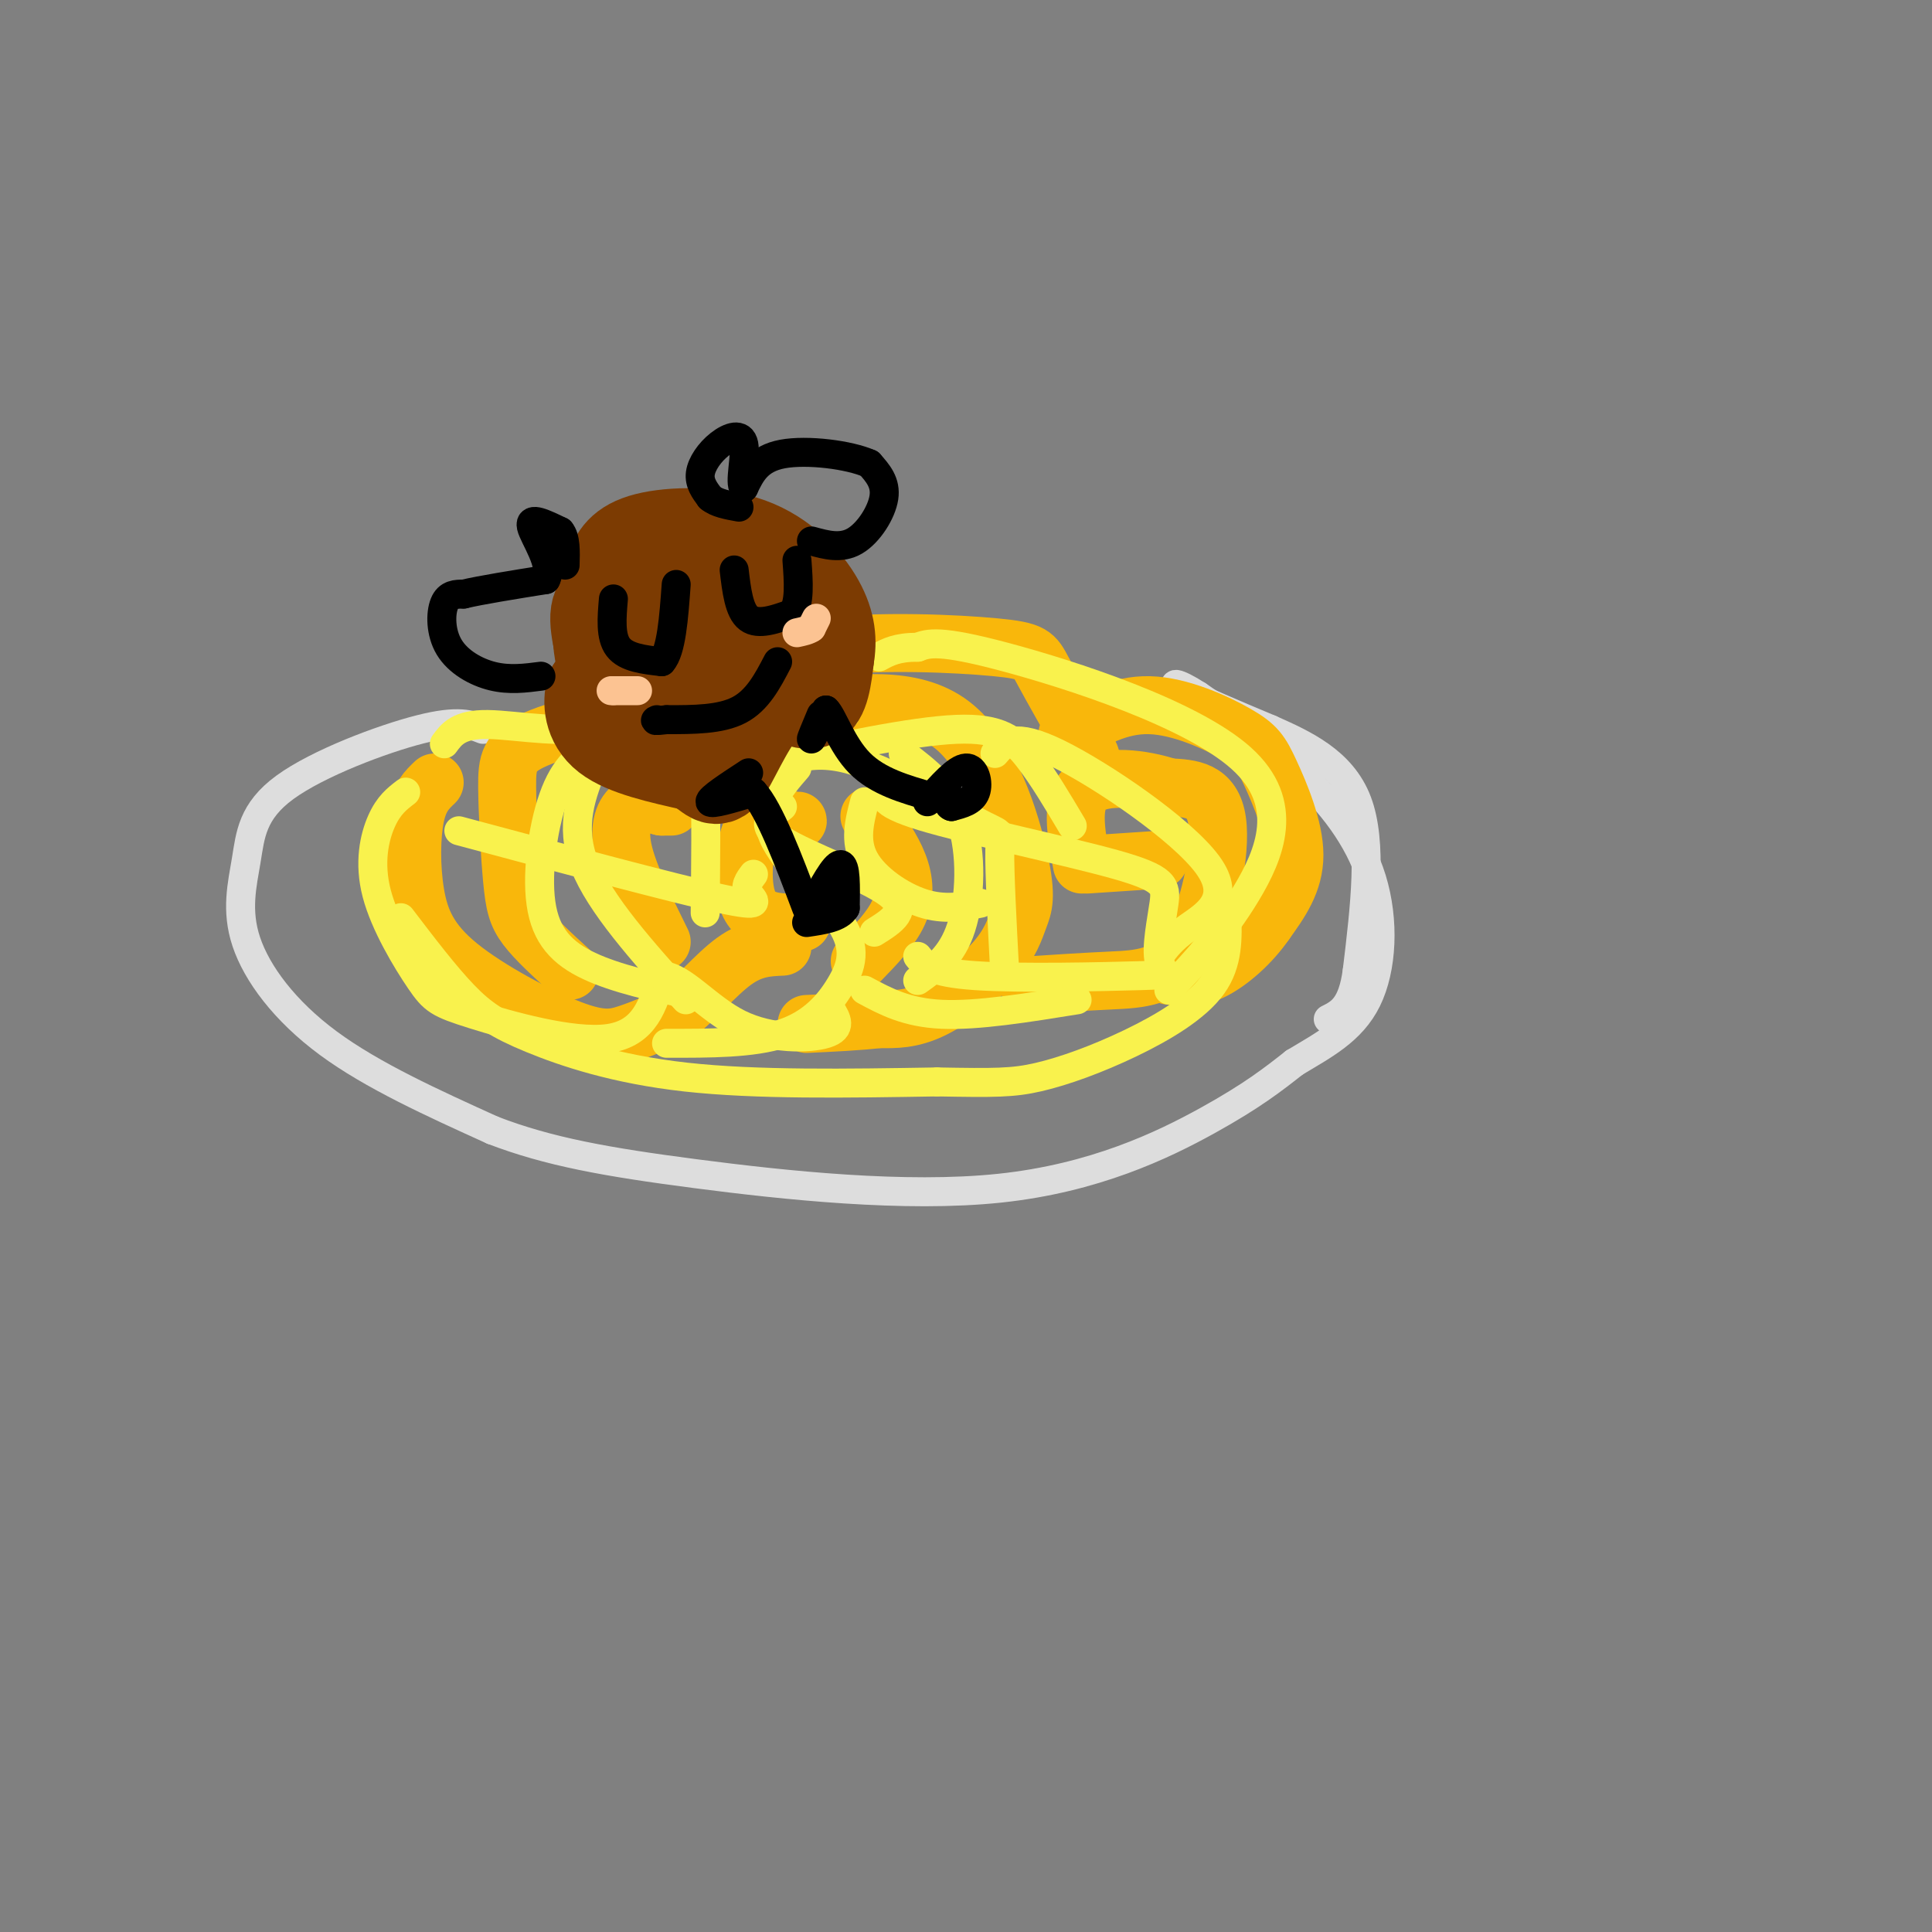 <svg viewBox='0 0 400 400' version='1.1' xmlns='http://www.w3.org/2000/svg' xmlns:xlink='http://www.w3.org/1999/xlink'><rect x="0" y="0" width="400" height="400" fill="#808080" stroke="none"/><g fill='none' stroke='rgb(221,221,221)' stroke-width='6' stroke-linecap='round' stroke-linejoin='round'><path d='M100,151c-2.544,-1.005 -5.089,-2.009 -13,0c-7.911,2.009 -21.189,7.033 -28,12c-6.811,4.967 -7.156,9.878 -8,15c-0.844,5.122 -2.189,10.456 0,17c2.189,6.544 7.911,14.298 17,21c9.089,6.702 21.544,12.351 34,18'/><path d='M102,234c11.582,4.456 23.537,6.596 42,9c18.463,2.404 43.432,5.070 63,3c19.568,-2.070 33.734,-8.877 43,-14c9.266,-5.123 13.633,-8.561 18,-12'/><path d='M268,220c5.949,-3.585 11.821,-6.549 15,-13c3.179,-6.451 3.663,-16.391 1,-25c-2.663,-8.609 -8.475,-15.888 -15,-22c-6.525,-6.112 -13.762,-11.056 -21,-16'/><path d='M248,144c-4.733,-3.067 -6.067,-2.733 -3,-1c3.067,1.733 10.533,4.867 18,8'/><path d='M263,151c6.800,3.022 14.800,6.578 18,15c3.200,8.422 1.600,21.711 0,35'/><path d='M281,201c-1.000,7.500 -3.500,8.750 -6,10'/></g>
<g fill='none' stroke='rgb(249,183,11)' stroke-width='12' stroke-linecap='round' stroke-linejoin='round'><path d='M118,201c-3.498,-3.180 -6.997,-6.360 -9,-9c-2.003,-2.640 -2.512,-4.741 -3,-10c-0.488,-5.259 -0.956,-13.678 -1,-19c-0.044,-5.322 0.334,-7.548 6,-10c5.666,-2.452 16.619,-5.129 25,-4c8.381,1.129 14.191,6.065 20,11'/><path d='M156,160c3.333,1.833 1.667,0.917 0,0'/><path d='M137,195c-3.467,-7.022 -6.933,-14.044 -8,-19c-1.067,-4.956 0.267,-7.844 2,-9c1.733,-1.156 3.867,-0.578 6,0'/><path d='M137,167c1.333,0.000 1.667,0.000 2,0'/><path d='M166,191c-4.578,0.067 -9.156,0.133 -11,-4c-1.844,-4.133 -0.956,-12.467 1,-16c1.956,-3.533 4.978,-2.267 8,-1'/><path d='M164,170c1.500,-0.167 1.250,-0.083 1,0'/><path d='M165,147c11.957,-1.591 23.914,-3.183 32,3c8.086,6.183 12.302,20.140 14,28c1.698,7.860 0.878,9.622 0,12c-0.878,2.378 -1.813,5.371 -5,9c-3.187,3.629 -8.625,7.894 -13,10c-4.375,2.106 -7.688,2.053 -11,2'/><path d='M182,211c-4.333,0.500 -9.667,0.750 -15,1'/><path d='M180,169c2.356,3.333 4.711,6.667 6,10c1.289,3.333 1.511,6.667 0,10c-1.511,3.333 -4.756,6.667 -8,10'/><path d='M90,162c-1.583,1.500 -3.166,3.000 -4,7c-0.834,4.000 -0.920,10.500 0,16c0.920,5.500 2.844,10.000 9,15c6.156,5.000 16.542,10.500 23,13c6.458,2.500 8.988,2.000 12,1c3.012,-1.000 6.506,-2.500 10,-4'/><path d='M140,210c3.778,-2.933 8.222,-8.267 12,-11c3.778,-2.733 6.889,-2.867 10,-3'/><path d='M213,204c5.613,-0.363 11.226,-0.726 17,-1c5.774,-0.274 11.708,-0.458 16,-7c4.292,-6.542 6.940,-19.440 6,-26c-0.940,-6.560 -5.470,-6.780 -10,-7'/><path d='M242,163c-5.289,-1.800 -13.511,-2.800 -17,0c-3.489,2.800 -2.244,9.400 -1,16'/><path d='M221,152c5.309,-3.086 10.619,-6.172 17,-6c6.381,0.172 13.834,3.603 18,6c4.166,2.397 5.045,3.761 7,8c1.955,4.239 4.987,11.354 5,17c0.013,5.646 -2.994,9.823 -6,14'/><path d='M262,191c-2.978,4.356 -7.422,8.244 -11,10c-3.578,1.756 -6.289,1.378 -9,1'/><path d='M240,178c0.000,0.000 -15.000,1.000 -15,1'/><path d='M133,143c11.274,-3.750 22.548,-7.500 36,-9c13.452,-1.500 29.083,-0.750 37,0c7.917,0.750 8.119,1.500 10,5c1.881,3.500 5.440,9.750 9,16'/><path d='M225,155c1.500,2.833 0.750,1.917 0,1'/></g>
<g fill='none' stroke='rgb(249,242,77)' stroke-width='6' stroke-linecap='round' stroke-linejoin='round'><path d='M187,156c4.867,3.711 9.733,7.422 12,14c2.267,6.578 1.933,16.022 0,22c-1.933,5.978 -5.467,8.489 -9,11'/><path d='M124,154c-3.292,1.976 -6.583,3.952 -9,10c-2.417,6.048 -3.958,16.167 -3,23c0.958,6.833 4.417,10.381 10,13c5.583,2.619 13.292,4.310 21,6'/><path d='M165,159c-3.641,4.196 -7.282,8.392 -5,14c2.282,5.608 10.488,12.627 14,18c3.512,5.373 2.330,9.100 0,13c-2.330,3.900 -5.809,7.971 -12,10c-6.191,2.029 -15.096,2.014 -24,2'/><path d='M123,158c-2.583,6.417 -5.167,12.833 -2,21c3.167,8.167 12.083,18.083 21,28'/><path d='M84,164c-1.761,1.343 -3.522,2.685 -5,6c-1.478,3.315 -2.672,8.601 -1,15c1.672,6.399 6.211,13.911 9,18c2.789,4.089 3.828,4.755 11,7c7.172,2.245 20.478,6.070 28,5c7.522,-1.070 9.261,-7.035 11,-13'/><path d='M137,202c4.262,0.071 9.417,6.750 16,10c6.583,3.250 14.595,3.071 18,2c3.405,-1.071 2.202,-3.036 1,-5'/><path d='M155,162c5.542,-3.554 11.083,-7.107 20,-5c8.917,2.107 21.208,9.875 27,13c5.792,3.125 5.083,1.607 5,6c-0.083,4.393 0.458,14.696 1,25'/><path d='M175,148c-10.111,-0.822 -20.222,-1.644 -25,0c-4.778,1.644 -4.222,5.756 -4,13c0.222,7.244 0.111,17.622 0,28'/><path d='M190,198c1.335,1.685 2.670,3.370 12,4c9.330,0.630 26.655,0.207 34,0c7.345,-0.207 4.708,-0.196 4,-3c-0.708,-2.804 0.511,-8.422 1,-12c0.489,-3.578 0.247,-5.117 -10,-8c-10.247,-2.883 -30.499,-7.109 -40,-10c-9.501,-2.891 -8.250,-4.445 -7,-6'/><path d='M179,166c-1.067,4.067 -2.133,8.133 0,12c2.133,3.867 7.467,7.533 12,9c4.533,1.467 8.267,0.733 12,0'/><path d='M206,156c1.905,-2.250 3.810,-4.500 13,0c9.190,4.500 25.667,15.750 31,23c5.333,7.250 -0.476,10.500 -4,13c-3.524,2.500 -4.762,4.250 -6,6'/><path d='M166,137c-8.345,-0.958 -16.690,-1.917 -23,1c-6.310,2.917 -10.583,9.708 -18,12c-7.417,2.292 -17.976,0.083 -24,0c-6.024,-0.083 -7.512,1.958 -9,4'/><path d='M95,172c22.156,5.933 44.311,11.867 54,14c9.689,2.133 6.911,0.467 6,-1c-0.911,-1.467 0.044,-2.733 1,-4'/><path d='M158,158c15.422,-3.311 30.844,-6.622 40,-7c9.156,-0.378 12.044,2.178 15,6c2.956,3.822 5.978,8.911 9,14'/><path d='M162,167c-2.511,1.911 -5.022,3.822 0,7c5.022,3.178 17.578,7.622 22,11c4.422,3.378 0.711,5.689 -3,8'/><path d='M179,205c4.333,2.333 8.667,4.667 16,5c7.333,0.333 17.667,-1.333 28,-3'/><path d='M242,205c5.524,-5.899 11.048,-11.798 16,-20c4.952,-8.202 9.333,-18.708 -1,-28c-10.333,-9.292 -35.381,-17.369 -49,-21c-13.619,-3.631 -15.810,-2.815 -18,-2'/><path d='M190,134c-4.333,0.000 -6.167,1.000 -8,2'/><path d='M83,190c4.554,5.976 9.107,11.952 13,16c3.893,4.048 7.125,6.167 14,9c6.875,2.833 17.393,6.381 32,8c14.607,1.619 33.304,1.310 52,1'/><path d='M194,224c11.911,0.209 15.687,0.231 21,-1c5.313,-1.231 12.161,-3.716 19,-7c6.839,-3.284 13.668,-7.367 17,-12c3.332,-4.633 3.166,-9.817 3,-15'/></g>
<g fill='none' stroke='rgb(124,59,2)' stroke-width='20' stroke-linecap='round' stroke-linejoin='round'><path d='M131,124c-3.244,-0.111 -6.489,-0.222 -7,3c-0.511,3.222 1.711,9.778 2,13c0.289,3.222 -1.356,3.111 -3,3'/><path d='M123,143c-0.600,2.200 -0.600,6.200 3,9c3.600,2.800 10.800,4.400 18,6'/><path d='M144,158c3.732,2.032 4.062,4.112 6,1c1.938,-3.112 5.483,-11.415 9,-14c3.517,-2.585 7.005,0.547 9,0c1.995,-0.547 2.498,-4.774 3,-9'/><path d='M171,136c0.547,-3.191 0.415,-6.670 -2,-11c-2.415,-4.330 -7.112,-9.512 -14,-12c-6.888,-2.488 -15.968,-2.282 -21,-1c-5.032,1.282 -6.016,3.641 -7,6'/><path d='M127,118c-1.967,4.408 -3.383,12.429 -2,18c1.383,5.571 5.565,8.692 8,6c2.435,-2.692 3.124,-11.198 5,-15c1.876,-3.802 4.938,-2.901 8,-2'/><path d='M146,125c2.390,-0.201 4.364,0.297 5,3c0.636,2.703 -0.067,7.611 1,9c1.067,1.389 3.903,-0.741 2,-2c-1.903,-1.259 -8.544,-1.645 -11,0c-2.456,1.645 -0.728,5.323 1,9'/><path d='M144,144c2.600,2.422 8.600,3.978 11,3c2.400,-0.978 1.200,-4.489 0,-8'/></g>
<g fill='none' stroke='rgb(0,0,0)' stroke-width='6' stroke-linecap='round' stroke-linejoin='round'><path d='M127,124c-0.333,3.917 -0.667,7.833 1,10c1.667,2.167 5.333,2.583 9,3'/><path d='M137,137c2.000,-2.167 2.500,-9.083 3,-16'/><path d='M152,118c0.500,4.250 1.000,8.500 3,10c2.000,1.500 5.500,0.250 9,-1'/><path d='M164,127c1.667,-2.000 1.333,-6.500 1,-11'/><path d='M161,137c-2.083,4.000 -4.167,8.000 -8,10c-3.833,2.000 -9.417,2.000 -15,2'/><path d='M138,149c-2.833,0.333 -2.417,0.167 -2,0'/><path d='M112,140c-3.262,0.423 -6.524,0.845 -10,0c-3.476,-0.845 -7.167,-2.958 -9,-6c-1.833,-3.042 -1.810,-7.012 -1,-9c0.810,-1.988 2.405,-1.994 4,-2'/><path d='M96,123c3.500,-0.833 10.250,-1.917 17,-3'/><path d='M113,120c1.711,-2.956 -2.511,-8.844 -3,-11c-0.489,-2.156 2.756,-0.578 6,1'/><path d='M116,110c1.167,1.333 1.083,4.167 1,7'/><path d='M168,112c3.067,0.844 6.133,1.689 9,0c2.867,-1.689 5.533,-5.911 6,-9c0.467,-3.089 -1.267,-5.044 -3,-7'/><path d='M180,96c-4.111,-1.844 -12.889,-2.956 -18,-2c-5.111,0.956 -6.556,3.978 -8,7'/><path d='M154,101c-1.005,-0.876 0.483,-6.565 0,-9c-0.483,-2.435 -2.938,-1.617 -5,0c-2.062,1.617 -3.732,4.033 -4,6c-0.268,1.967 0.866,3.483 2,5'/><path d='M147,103c1.333,1.167 3.667,1.583 6,2'/><path d='M170,148c-1.083,2.583 -2.167,5.167 -2,5c0.167,-0.167 1.583,-3.083 3,-6'/><path d='M171,147c1.356,1.200 3.244,7.200 7,11c3.756,3.800 9.378,5.400 15,7'/><path d='M155,160c-4.083,2.667 -8.167,5.333 -8,6c0.167,0.667 4.583,-0.667 9,-2'/><path d='M156,164c3.333,3.667 7.167,13.833 11,24'/><path d='M168,188c2.417,-4.500 4.833,-9.000 6,-9c1.167,0.000 1.083,4.500 1,9'/><path d='M175,188c-1.167,2.000 -4.583,2.500 -8,3'/><path d='M192,166c3.044,-3.444 6.089,-6.889 8,-7c1.911,-0.111 2.689,3.111 2,5c-0.689,1.889 -2.844,2.444 -5,3'/><path d='M197,167c-1.000,-0.167 -1.000,-2.083 -1,-4'/></g>
<g fill='none' stroke='rgb(252,195,146)' stroke-width='6' stroke-linecap='round' stroke-linejoin='round'><path d='M169,128c0.000,0.000 -1.000,2.000 -1,2'/><path d='M168,130c-0.667,0.500 -1.833,0.750 -3,1'/><path d='M132,143c0.000,0.000 -5.000,0.000 -5,0'/><path d='M127,143c-0.833,0.000 -0.417,0.000 0,0'/></g>
</svg>